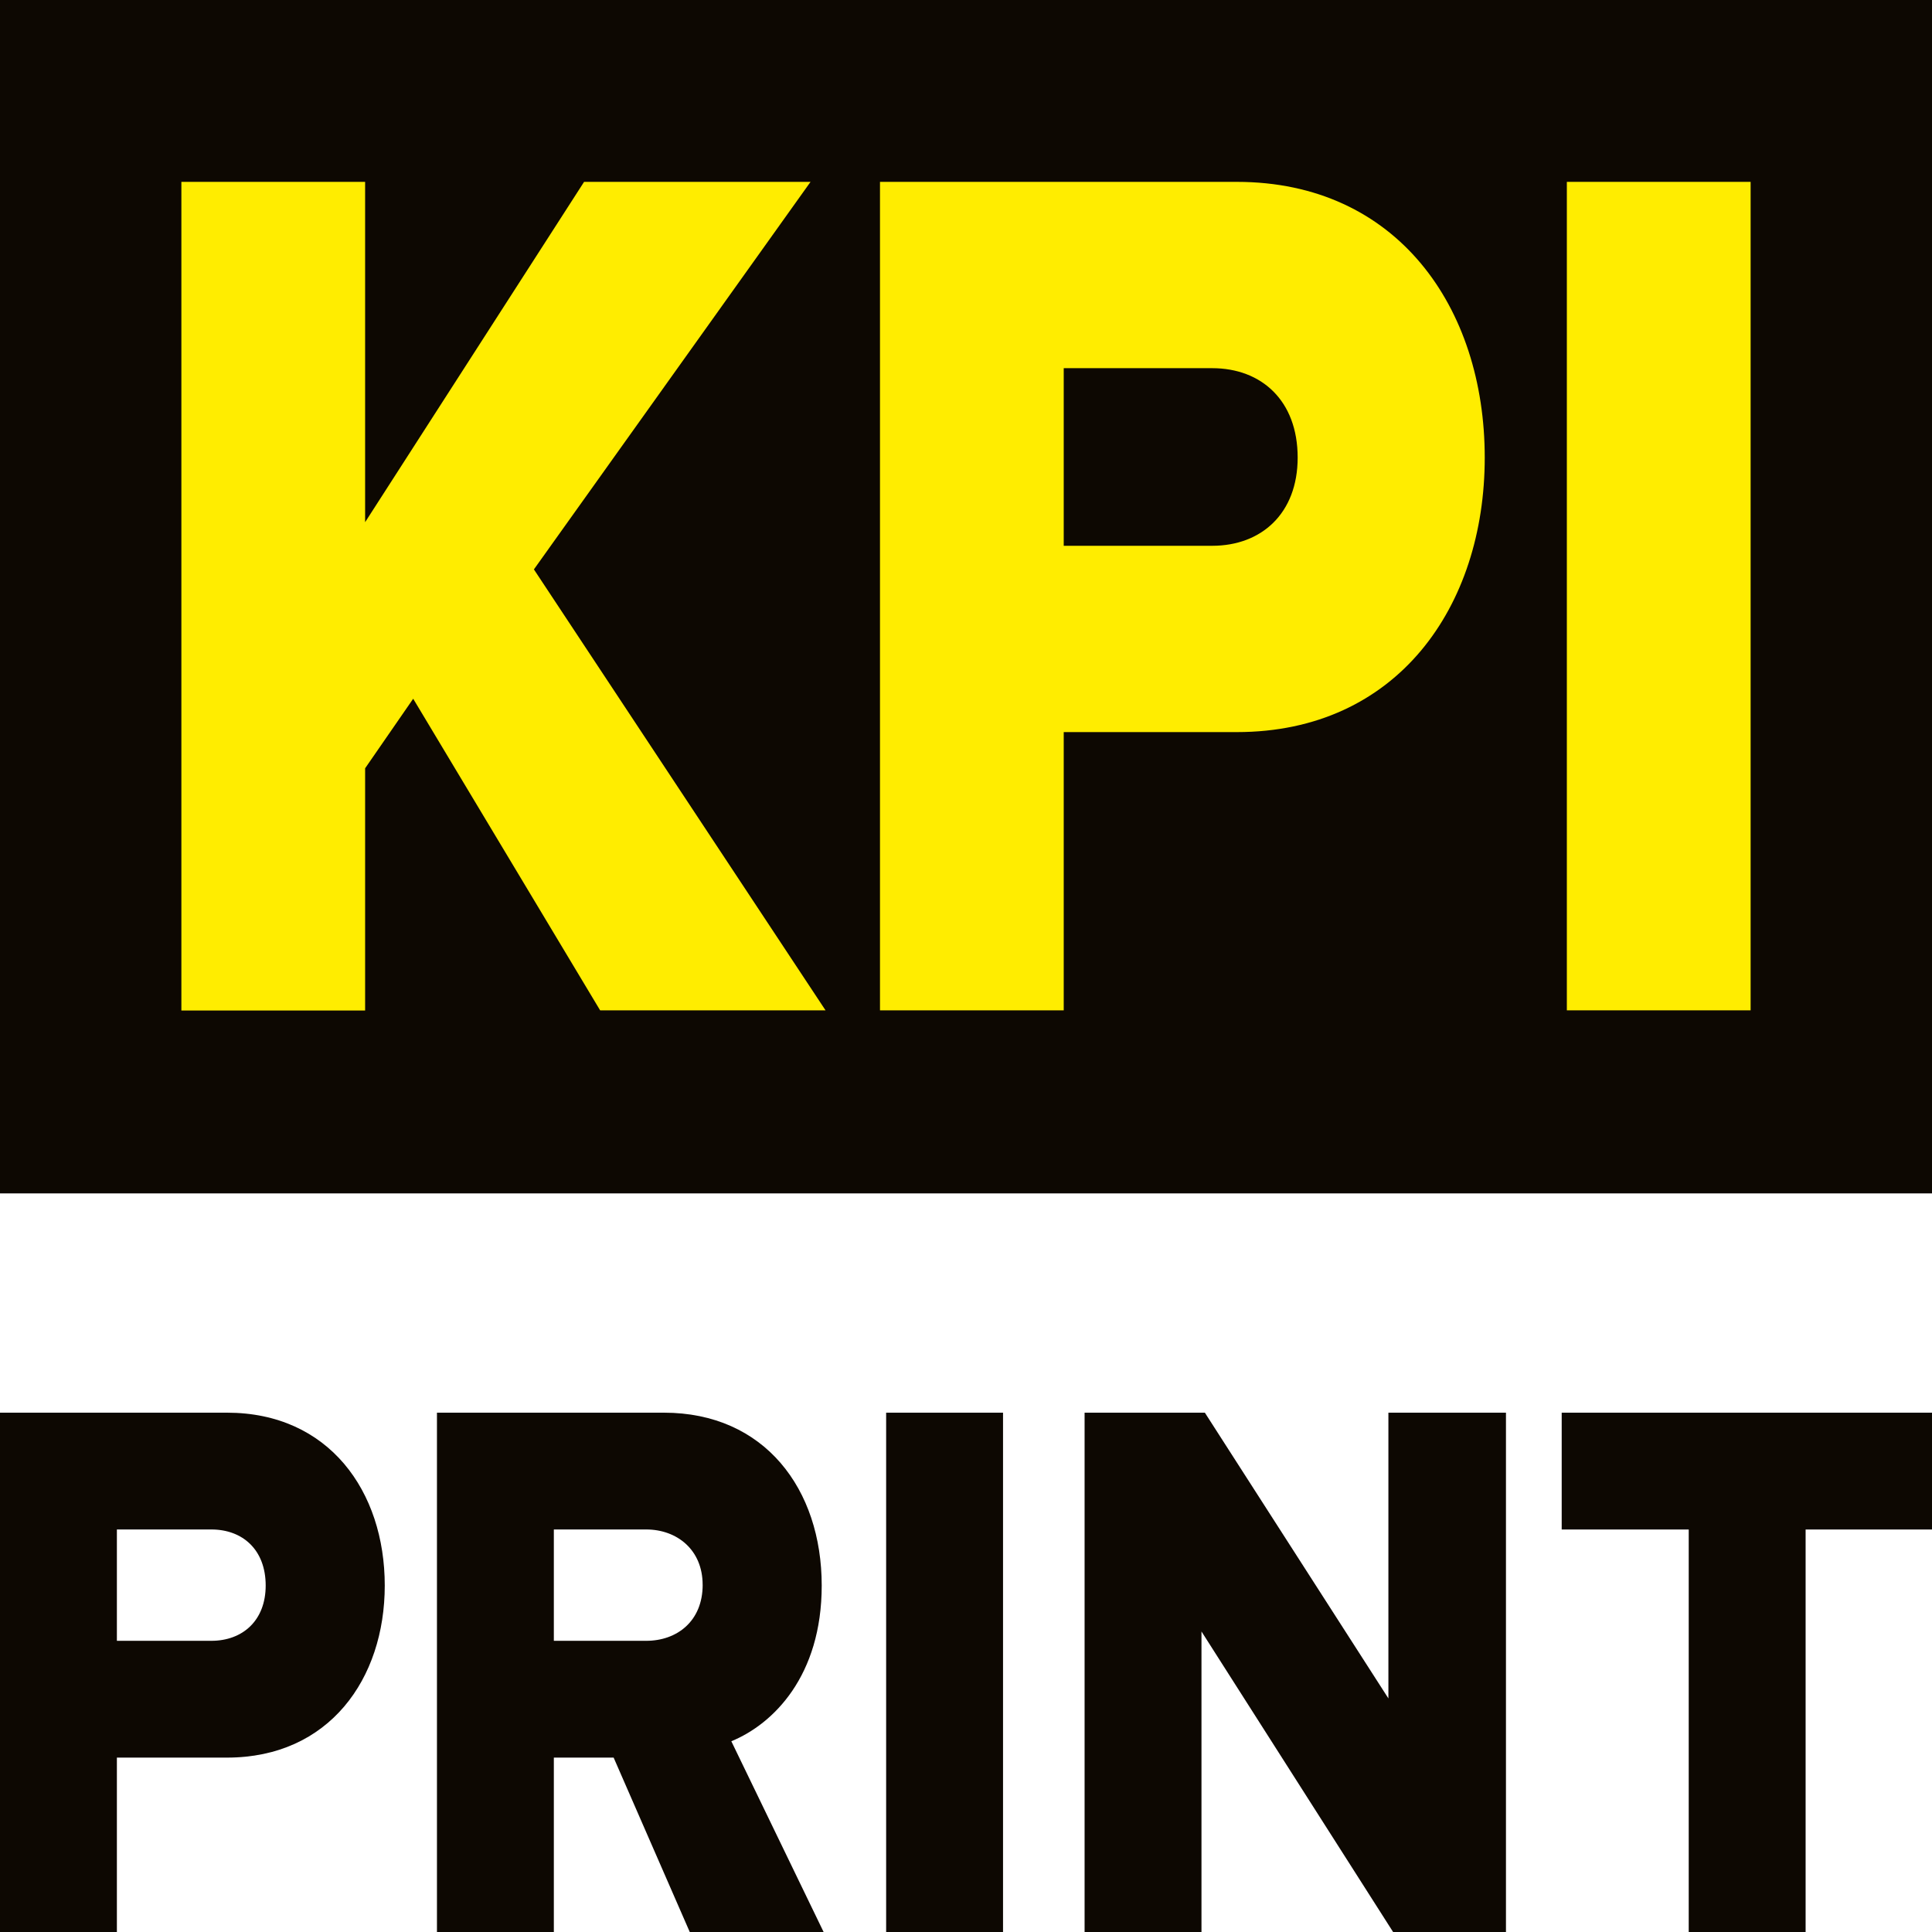 <svg id="Слой_1" data-name="Слой 1" xmlns="http://www.w3.org/2000/svg" viewBox="0 0 600 600">
  <g>
    <rect width="600" height="370.62" style="fill: #0d0802"/>
    <g>
      <path d="M186.38,313.77,128.32,217l-14.93,21.6v75.22H56.33V56.48h57.06V162.17l68-105.69h70.33L165.81,176.83l90.57,136.94Z" style="fill: #ffed00"/>
      <path d="M273.29,313.77V56.48H384.1c49.76,0,77,39,77,85.63,0,46.29-27.2,85.25-77,85.25H330.35v86.41ZM403,142.11c0-17.74-11.28-27.77-26.54-27.77H330.35V169.5h46.12C391.73,169.5,403,159.47,403,142.11Z" style="fill: #ffed00"/>
      <path d="M486.6,313.77V56.48h57.07V313.77Z" style="fill: #ffed00"/>
    </g>
  </g>
  <g>
    <path d="M0,600V438.72H70.49c31.65,0,49,24.42,49,53.68,0,29-17.31,53.44-49,53.44H36.3V600ZM82.51,492.4c0-11.12-7.17-17.41-16.88-17.41H36.3v34.58H65.63C75.34,509.57,82.51,503.28,82.51,492.4Z" style="fill: #0d0802"/>
    <path d="M214.21,600l-23.64-54.16H172V600H135.7V438.72h70.49c31.23,0,49,23.7,49,53.68,0,28.05-15,43-28.07,48.36L255.78,600Zm4-107.84c0-10.88-8-17.17-17.52-17.17H172v34.58h28.7C210.2,509.57,218.22,503.52,218.22,492.16Z" style="fill: #0d0802"/>
    <path d="M275.2,600V438.72h36.3V600Z" style="fill: #0d0802"/>
    <path d="M432.64,600l-59.51-93.33V600h-36.3V438.72h37.35l57,88.74V438.72h36.51V600Z" style="fill: #0d0802"/>
    <path d="M524.45,600V475H485V438.72H600V475H560.75V600Z" style="fill: #0d0802"/>
  </g>
</svg>
